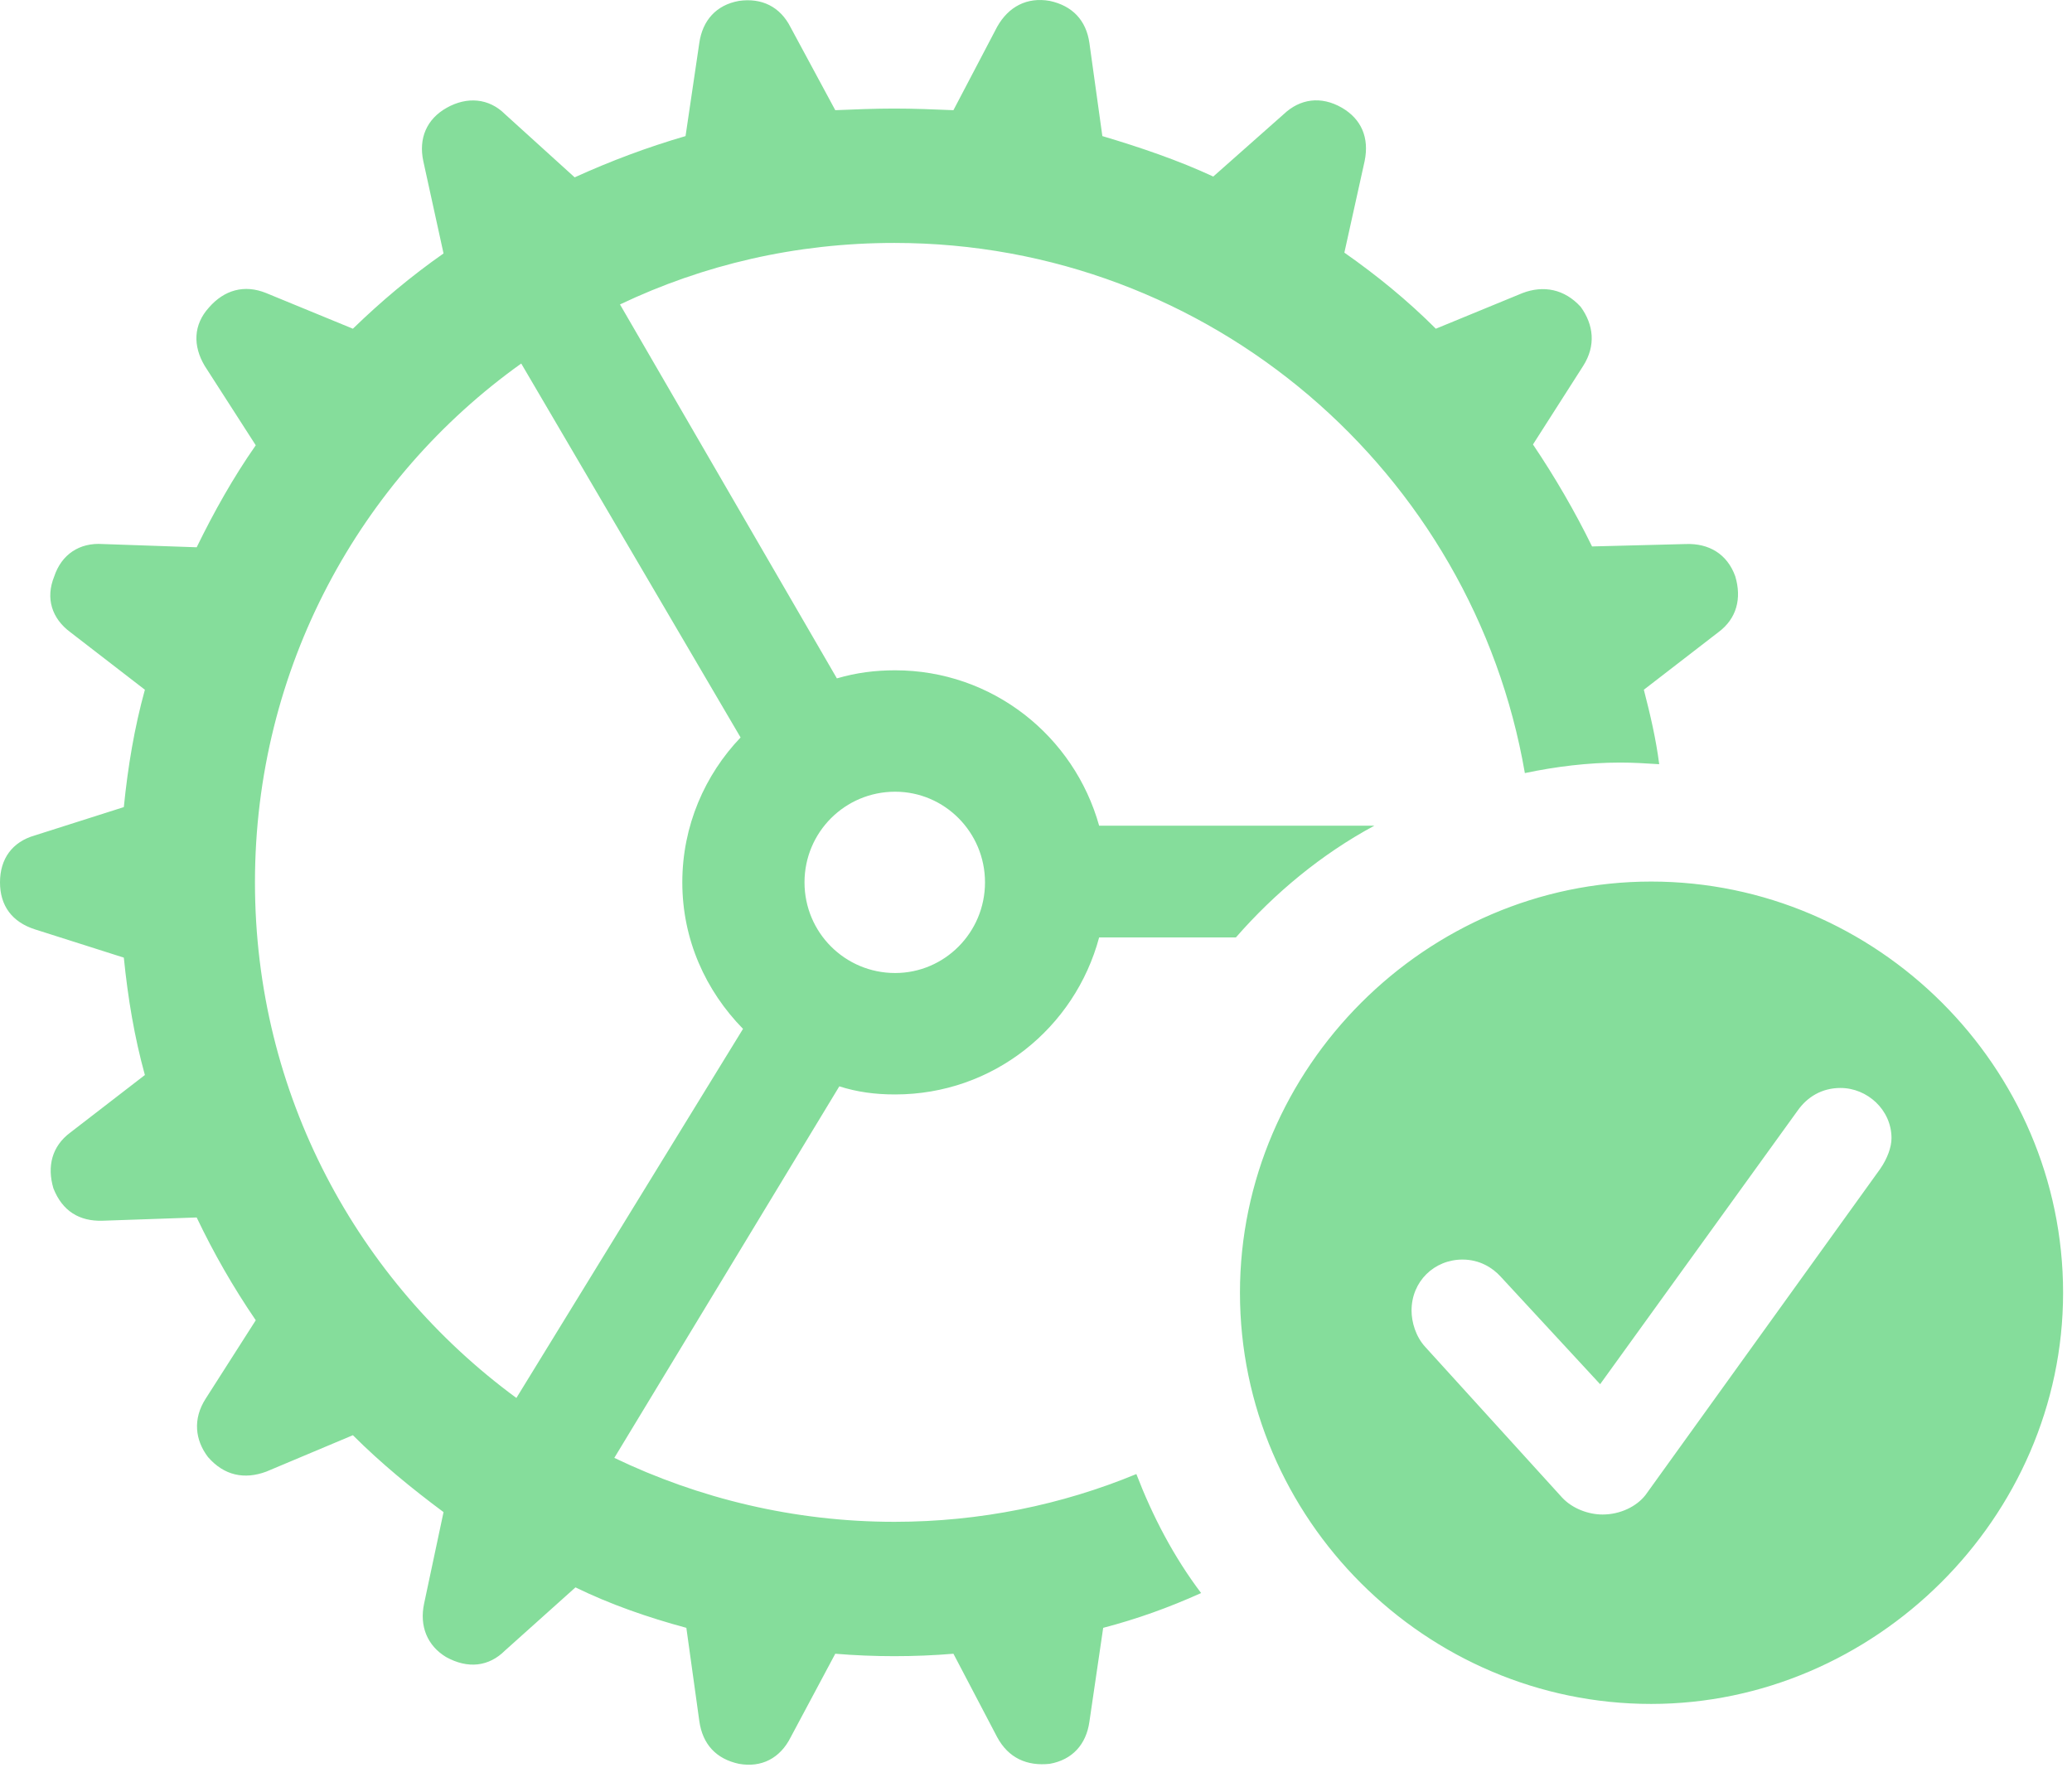 <svg width="80" height="69" viewBox="0 0 80 69" fill="none" xmlns="http://www.w3.org/2000/svg">
<path d="M34.531 63.941C33.781 63.941 33 63.91 32.25 63.847L30.531 67.066C30.125 67.879 29.406 68.254 28.531 68.097C27.656 67.91 27.125 67.347 27 66.441L26.5 62.847C25 62.441 23.562 61.941 22.219 61.285L19.5 63.722C18.875 64.347 18.062 64.441 17.219 63.972C16.5 63.535 16.188 62.785 16.375 61.91L17.125 58.379C15.906 57.472 14.719 56.504 13.625 55.41L10.281 56.816C9.438 57.129 8.656 56.972 8.031 56.254C7.531 55.597 7.438 54.785 7.938 54.004L9.875 50.972C9 49.691 8.25 48.379 7.594 47.004L3.969 47.129C3.062 47.16 2.406 46.754 2.062 45.879C1.812 45.035 2 44.254 2.719 43.722L5.594 41.504C5.188 40.035 4.938 38.535 4.781 36.972L1.344 35.879C0.469 35.597 0 34.972 0 34.066C0 33.16 0.469 32.504 1.344 32.254L4.781 31.16C4.938 29.597 5.188 28.097 5.594 26.629L2.719 24.41C2 23.879 1.75 23.097 2.094 22.254C2.375 21.41 3.062 20.941 3.969 21.004L7.594 21.129C8.25 19.785 9 18.441 9.875 17.191L7.906 14.129C7.438 13.347 7.469 12.535 8.062 11.879C8.656 11.191 9.438 10.972 10.281 11.316L13.625 12.691C14.719 11.629 15.875 10.66 17.125 9.785L16.344 6.222C16.156 5.347 16.469 4.597 17.25 4.16C18.031 3.722 18.875 3.785 19.5 4.41L22.188 6.847C23.562 6.222 24.969 5.691 26.469 5.254L27 1.66C27.125 0.785 27.656 0.191 28.531 0.035C29.406 -0.09 30.125 0.254 30.531 1.066L32.25 4.254C33 4.222 33.781 4.191 34.531 4.191C35.281 4.191 36.062 4.222 36.812 4.254L38.5 1.035C38.938 0.254 39.656 -0.121 40.531 0.035C41.406 0.222 41.938 0.785 42.062 1.66L42.562 5.254C44.031 5.691 45.5 6.191 46.844 6.816L49.562 4.41C50.188 3.816 51 3.691 51.812 4.16C52.562 4.597 52.875 5.316 52.688 6.222L51.906 9.754C53.156 10.629 54.344 11.597 55.438 12.691L58.781 11.316C59.594 11.004 60.406 11.16 61.031 11.847C61.531 12.535 61.625 13.347 61.125 14.129L59.188 17.16C60.031 18.41 60.812 19.754 61.469 21.097L65.094 21.004C65.969 20.972 66.688 21.379 67 22.254C67.25 23.097 67.062 23.879 66.344 24.41L63.469 26.629C63.719 27.597 63.938 28.535 64.062 29.504C63.562 29.472 63.062 29.441 62.562 29.441C61.312 29.441 60.062 29.597 58.875 29.847C56.875 18.254 46.75 9.379 34.531 9.379C30.719 9.379 27.156 10.222 23.938 11.754L32.312 26.191C33.062 25.972 33.781 25.879 34.562 25.879C38.312 25.879 41.469 28.41 42.438 31.879H53.062C51.031 32.972 49.219 34.472 47.719 36.191H42.438C41.5 39.691 38.344 42.254 34.562 42.254C33.781 42.254 33.094 42.16 32.406 41.941L23.719 56.285C26.969 57.847 30.656 58.754 34.531 58.754C37.844 58.754 41 58.097 43.875 56.91C44.5 58.535 45.312 60.097 46.375 61.504C45.125 62.066 43.906 62.504 42.594 62.847L42.062 66.472C41.938 67.347 41.406 67.941 40.531 68.097C39.656 68.191 38.938 67.879 38.5 67.066L36.812 63.847C36.062 63.91 35.281 63.941 34.531 63.941ZM9.844 34.066C9.844 42.254 13.812 49.472 19.938 53.972L28.688 39.722C27.25 38.254 26.344 36.285 26.344 34.066C26.344 31.879 27.219 29.91 28.594 28.472L20.125 14.035C13.906 18.472 9.844 25.785 9.844 34.066ZM34.562 37.566C36.469 37.566 38.031 36.004 38.031 34.066C38.031 32.129 36.469 30.566 34.562 30.566C32.625 30.566 31.062 32.129 31.062 34.066C31.062 36.004 32.625 37.566 34.562 37.566ZM63.75 65.785C55.062 65.785 47.875 58.66 47.875 49.91C47.875 41.222 55.062 34.035 63.75 34.035C72.469 34.035 79.656 41.191 79.656 49.91C79.656 58.597 72.375 65.785 63.75 65.785ZM61.875 58.472C62.562 58.472 63.188 58.16 63.531 57.722L72.594 45.129C72.875 44.722 73.031 44.285 73.031 43.941C73.031 42.847 72.094 42.004 71.062 42.004C70.344 42.004 69.781 42.347 69.406 42.879L61.781 53.441L57.938 49.285C57.625 48.941 57.125 48.629 56.469 48.629C55.375 48.629 54.5 49.472 54.5 50.597C54.5 51.035 54.656 51.597 55.031 52.004L60.312 57.816C60.719 58.254 61.344 58.472 61.875 58.472Z" fill="#85DD9B"/>
</svg>
